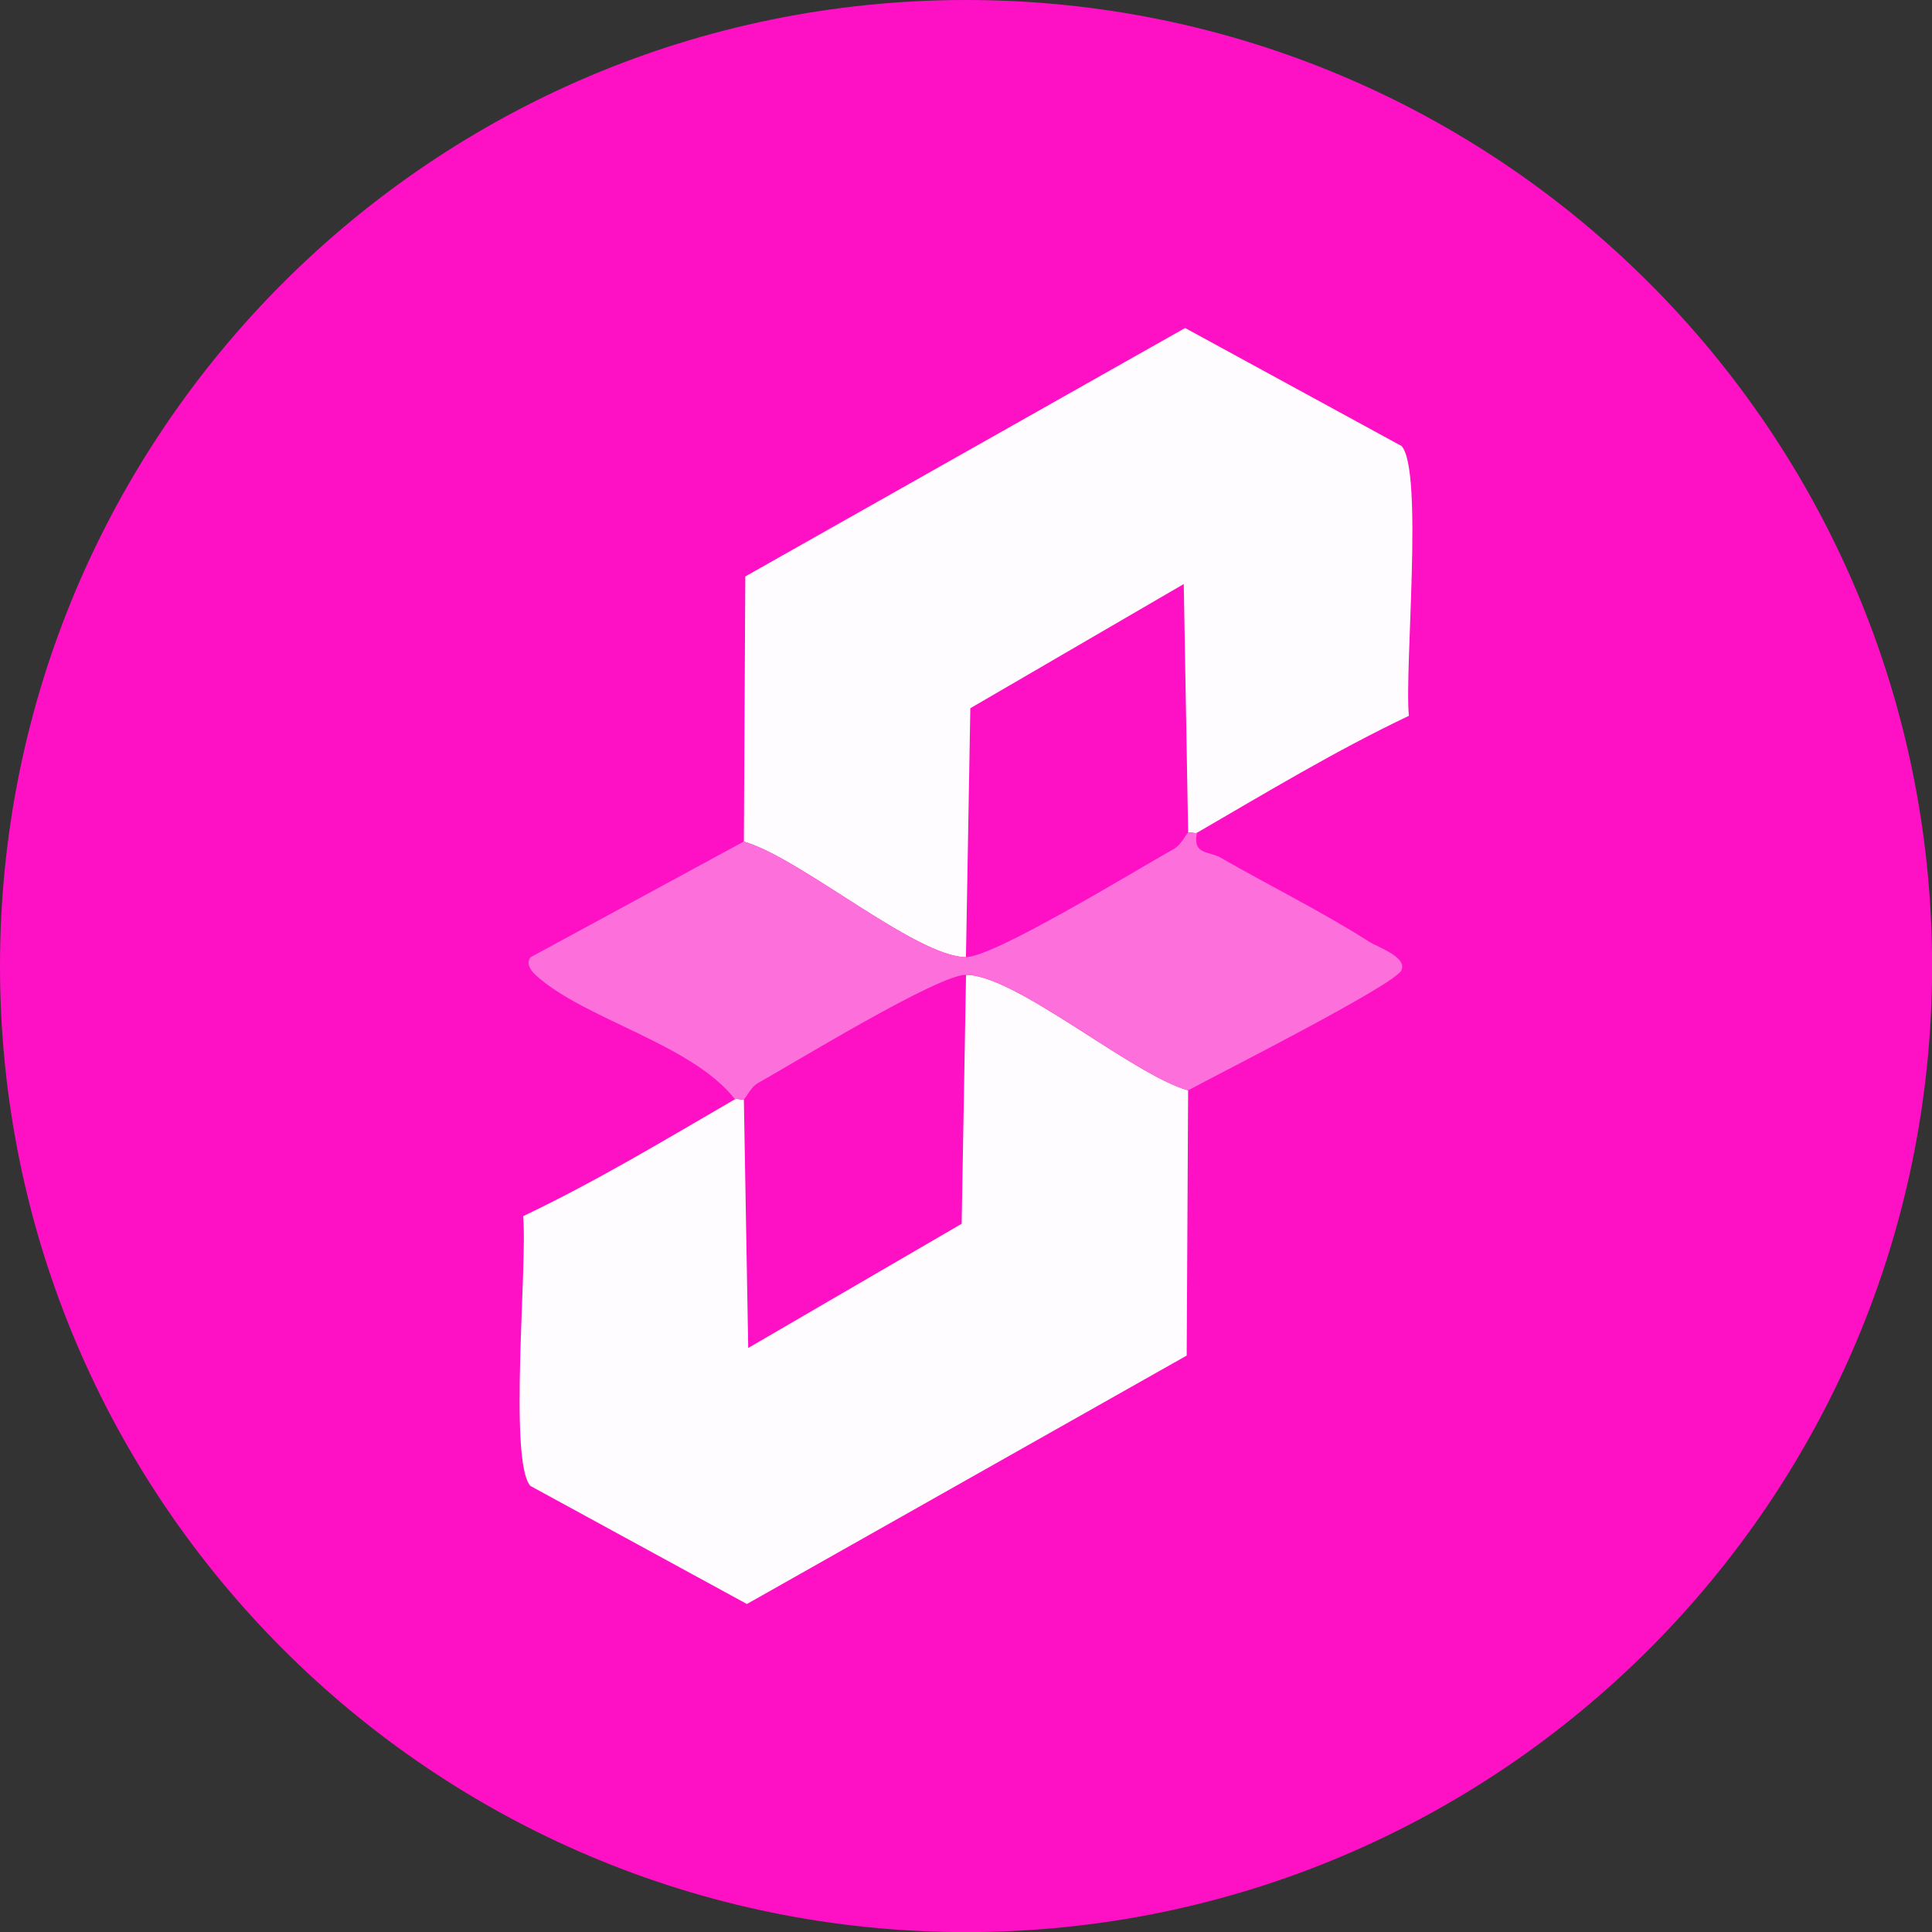 <svg width="100" height="100" viewBox="0 0 100 100" fill="none" xmlns="http://www.w3.org/2000/svg">
<rect x="0" y="0" width="100" height="100" fill="#333333" stroke="none"/>
<g clip-path="url(#clip0_440_4607)">
<path d="M50.002 100.005C77.618 100.005 100.005 77.618 100.005 50.002C100.005 22.387 77.618 0 50.002 0C22.387 0 0 22.387 0 50.002C0 77.618 22.387 100.005 50.002 100.005Z" fill="#FE11C5"/>
<path d="M38.503 43.559L38.577 29.836L61.341 16.977L72.545 23.087C73.691 24.363 72.683 34.638 72.924 37.051C69.157 38.84 65.561 41.012 61.96 43.101C61.844 43.166 61.618 43.037 61.498 43.101L61.271 30.229L50.224 36.658L49.998 49.54C47.423 49.54 41.419 44.386 38.498 43.559H38.503Z" fill="#FEFCFE"/>
<path d="M61.497 56.441L61.423 70.164L38.659 83.023L27.455 76.912C26.309 75.636 27.316 65.362 27.076 62.949C30.843 61.16 34.439 58.988 38.04 56.898C38.155 56.834 38.382 56.963 38.502 56.898L38.728 69.771L49.775 63.342L50.002 50.46C52.576 50.46 58.58 55.613 61.502 56.441H61.497Z" fill="#FEFCFE"/>
<path d="M61.959 43.101C61.705 44.248 62.56 44.04 63.175 44.391C65.68 45.828 68.417 47.183 70.834 48.722C71.333 49.041 72.849 49.535 72.535 50.224C72.193 50.978 62.995 55.618 61.502 56.436C58.585 55.609 52.581 50.455 50.002 50.455C48.546 50.455 41.192 54.962 39.251 56.048C38.835 56.279 38.632 56.82 38.502 56.894C38.387 56.959 38.156 56.829 38.04 56.894C35.803 54.028 30.256 52.766 27.751 50.492C27.418 50.192 27.224 49.831 27.465 49.545L38.498 43.559C41.414 44.386 47.418 49.54 49.997 49.54C51.453 49.54 58.807 45.033 60.748 43.947C61.164 43.716 61.368 43.175 61.497 43.101C61.613 43.037 61.844 43.166 61.959 43.101Z" fill="#FD6FDB"/>
</g>
<defs>
<clipPath id="clip0_440_4607">
<rect width="100" height="100" fill="white"/>
</clipPath>
</defs>
</svg>
